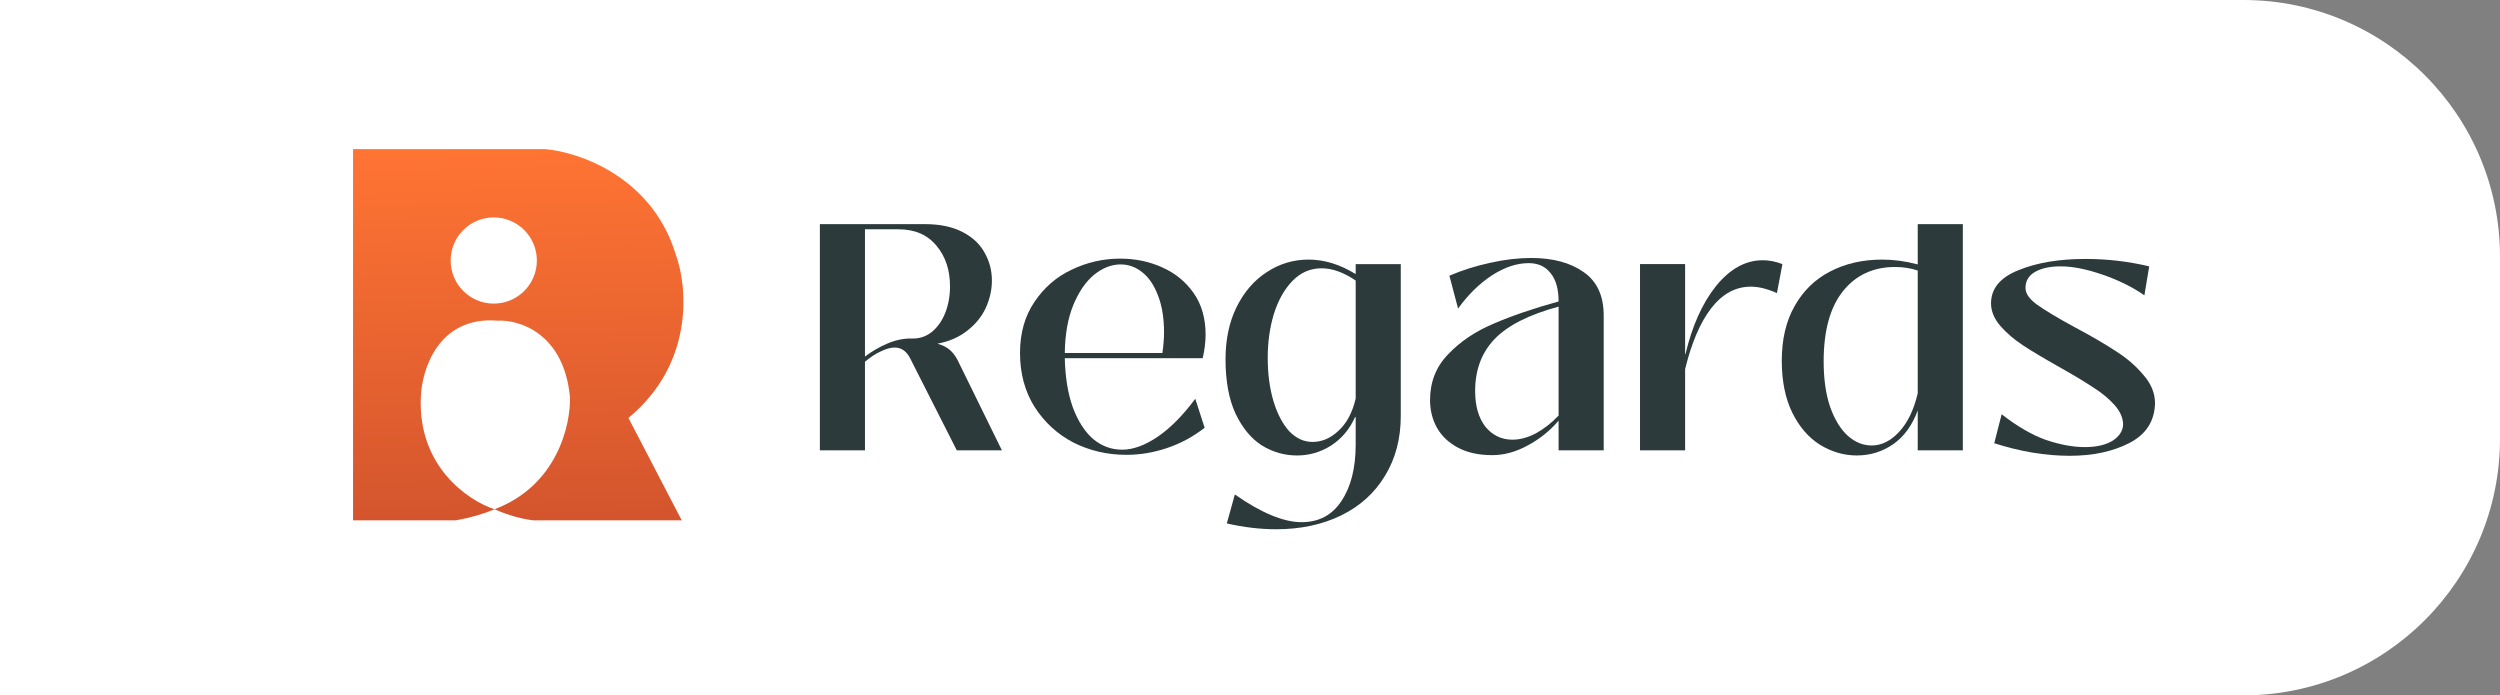 <svg xmlns="http://www.w3.org/2000/svg" width="151" height="42" viewBox="0 0 151 42" fill="none"><rect x="0" y="0" width="151" height="42" fill="#808080" stroke="none"/><path d="M0 0H135.495C144.058 0 151 6.942 151 15.505V26.495C151 35.058 144.058 42 135.495 42H0V0Z" fill="white"></path><path d="M32.932 9.008C34.969 9.177 39.397 10.686 40.815 15.372C41.526 17.289 41.95 21.946 37.958 25.244L41.176 31.427H32.208C31.617 31.362 30.773 31.159 29.875 30.761C29.196 31.042 28.423 31.27 27.544 31.427H21.324V9.008H32.932ZM30.048 19.368C26.49 19.079 25.48 22.309 25.42 23.96C25.217 28.183 28.3 30.251 29.867 30.758C33.657 29.34 34.484 25.635 34.424 23.96C34.048 20.113 31.35 19.296 30.048 19.368ZM29.822 13.131C28.384 13.131 27.219 14.296 27.219 15.734C27.219 17.172 28.384 18.338 29.822 18.338C31.26 18.338 32.426 17.172 32.426 15.734C32.426 14.296 31.26 13.131 29.822 13.131Z" fill="url(#paint0_linear_12381_50362)"></path><path d="M125.006 27.53C123.553 27.53 122.035 27.277 120.452 26.771L120.9 25.02C121.847 25.759 122.742 26.278 123.585 26.576C124.442 26.862 125.22 27.005 125.921 27.005C126.608 27.005 127.159 26.881 127.575 26.635C127.99 26.375 128.21 26.051 128.236 25.662C128.236 25.247 128.061 24.845 127.711 24.455C127.361 24.066 126.926 23.709 126.407 23.385C125.901 23.048 125.22 22.639 124.364 22.159C123.443 21.64 122.716 21.206 122.184 20.855C121.652 20.505 121.198 20.116 120.822 19.688C120.446 19.247 120.258 18.793 120.258 18.326C120.258 17.43 120.809 16.762 121.912 16.321C123.015 15.867 124.364 15.64 125.959 15.64C127.27 15.64 128.554 15.789 129.812 16.088L129.521 17.839C128.82 17.346 127.983 16.931 127.01 16.594C126.037 16.256 125.188 16.088 124.461 16.088C123.825 16.088 123.313 16.198 122.924 16.419C122.535 16.639 122.34 16.963 122.34 17.392C122.34 17.729 122.573 18.066 123.041 18.403C123.508 18.741 124.266 19.195 125.317 19.766C126.316 20.297 127.14 20.777 127.789 21.206C128.45 21.621 129.008 22.101 129.462 22.646C129.929 23.177 130.163 23.748 130.163 24.358C130.137 25.435 129.624 26.233 128.625 26.752C127.626 27.27 126.42 27.53 125.006 27.53Z" fill="#2C3A3C"></path><path d="M112.153 27.51C111.375 27.51 110.635 27.296 109.935 26.868C109.247 26.44 108.689 25.798 108.261 24.941C107.833 24.072 107.619 23.021 107.619 21.789C107.619 20.492 107.879 19.389 108.398 18.481C108.916 17.56 109.63 16.866 110.538 16.399C111.459 15.919 112.51 15.679 113.691 15.679C114.378 15.679 115.092 15.776 115.831 15.97V13.538H118.555V27.199H115.831V24.786C115.507 25.681 115.014 26.362 114.352 26.829C113.691 27.283 112.958 27.51 112.153 27.51ZM113.048 26.907C113.645 26.907 114.196 26.634 114.702 26.09C115.221 25.532 115.598 24.753 115.831 23.754V16.34C115.403 16.198 114.949 16.126 114.469 16.126C113.146 16.126 112.095 16.613 111.316 17.586C110.538 18.559 110.149 19.973 110.149 21.828C110.149 22.892 110.279 23.806 110.538 24.572C110.81 25.337 111.167 25.921 111.608 26.323C112.049 26.712 112.529 26.907 113.048 26.907Z" fill="#2C3A3C"></path><path d="M99.057 27.199V15.951H101.781V21.4H101.8C102.203 19.688 102.819 18.312 103.649 17.274C104.492 16.237 105.433 15.718 106.471 15.718C106.86 15.718 107.256 15.796 107.658 15.951L107.327 17.703C106.743 17.443 106.218 17.314 105.751 17.314C104.83 17.314 104.032 17.748 103.357 18.617C102.696 19.474 102.17 20.699 101.781 22.295V27.199H99.057Z" fill="#2C3A3C"></path><path d="M90.131 27.491C89.326 27.491 88.639 27.342 88.068 27.043C87.51 26.745 87.088 26.349 86.803 25.856C86.518 25.35 86.375 24.786 86.375 24.163C86.375 23.073 86.738 22.152 87.465 21.4C88.191 20.634 89.106 20.018 90.209 19.551C91.324 19.071 92.635 18.624 94.139 18.209C94.139 17.456 93.977 16.885 93.653 16.496C93.341 16.094 92.9 15.893 92.33 15.893C91.616 15.893 90.877 16.139 90.111 16.632C89.359 17.125 88.678 17.793 88.068 18.637L87.543 16.652C88.334 16.314 89.158 16.055 90.014 15.873C90.87 15.679 91.694 15.582 92.485 15.582C93.796 15.582 94.853 15.867 95.657 16.438C96.462 16.996 96.864 17.871 96.864 19.065V27.199H94.139V25.409C93.62 26.018 92.998 26.518 92.271 26.907C91.558 27.296 90.844 27.491 90.131 27.491ZM91.357 26.557C91.811 26.557 92.284 26.427 92.777 26.168C93.27 25.895 93.724 25.538 94.139 25.097V18.52C92.362 19 91.078 19.649 90.286 20.466C89.495 21.283 89.099 22.334 89.099 23.618C89.099 24.526 89.307 25.246 89.722 25.778C90.15 26.297 90.695 26.557 91.357 26.557Z" fill="#2C3A3C"></path><path d="M77.077 31.967C76.13 31.967 75.137 31.85 74.099 31.616L74.586 29.865C76.181 30.981 77.524 31.539 78.614 31.539C79.665 31.539 80.469 31.111 81.027 30.254C81.598 29.398 81.883 28.263 81.883 26.849V25.195H81.844C81.52 25.921 81.04 26.492 80.404 26.907C79.769 27.309 79.081 27.511 78.341 27.511C77.589 27.511 76.882 27.309 76.22 26.907C75.572 26.492 75.04 25.85 74.625 24.981C74.223 24.112 74.022 23.015 74.022 21.692C74.022 20.512 74.242 19.467 74.683 18.559C75.137 17.638 75.747 16.931 76.512 16.438C77.278 15.932 78.121 15.679 79.042 15.679C79.989 15.679 80.936 15.971 81.883 16.555V15.952H84.607V25.117C84.607 26.492 84.29 27.699 83.654 28.736C83.031 29.774 82.149 30.572 81.007 31.13C79.866 31.688 78.555 31.967 77.077 31.967ZM79.275 26.693C79.846 26.693 80.372 26.466 80.852 26.012C81.345 25.558 81.689 24.91 81.883 24.066V16.944C81.157 16.451 80.469 16.205 79.82 16.205C79.146 16.205 78.562 16.458 78.069 16.963C77.576 17.47 77.2 18.138 76.94 18.968C76.694 19.785 76.571 20.667 76.571 21.614C76.571 22.587 76.687 23.463 76.921 24.241C77.154 25.007 77.472 25.61 77.874 26.051C78.29 26.479 78.757 26.693 79.275 26.693Z" fill="#2C3A3C"></path><path d="M68.031 27.472C66.889 27.472 65.826 27.225 64.84 26.733C63.867 26.227 63.082 25.506 62.485 24.573C61.901 23.638 61.609 22.555 61.609 21.323C61.609 20.116 61.901 19.085 62.485 18.229C63.069 17.36 63.821 16.711 64.742 16.283C65.663 15.842 66.636 15.621 67.661 15.621C68.569 15.621 69.413 15.796 70.191 16.146C70.982 16.497 71.618 17.016 72.098 17.703C72.578 18.391 72.818 19.228 72.818 20.213C72.818 20.655 72.76 21.128 72.643 21.634H64.314C64.34 22.789 64.502 23.781 64.801 24.611C65.112 25.442 65.521 26.077 66.027 26.518C66.546 26.947 67.129 27.161 67.778 27.161C68.44 27.161 69.153 26.901 69.919 26.382C70.684 25.863 71.443 25.098 72.195 24.086L72.76 25.837C72.059 26.382 71.3 26.791 70.483 27.063C69.679 27.336 68.861 27.472 68.031 27.472ZM70.21 21.323C70.275 20.843 70.308 20.434 70.308 20.097C70.308 19.202 70.184 18.449 69.938 17.84C69.704 17.217 69.387 16.75 68.984 16.438C68.595 16.127 68.161 15.971 67.681 15.971C67.136 15.971 66.604 16.179 66.085 16.594C65.579 17.009 65.157 17.625 64.82 18.443C64.496 19.247 64.327 20.207 64.314 21.323H70.21Z" fill="#2C3A3C"></path><path d="M60.514 27.199H57.79L54.968 21.633C54.748 21.205 54.436 20.991 54.034 20.991C53.801 20.991 53.522 21.069 53.197 21.225C52.886 21.367 52.568 21.575 52.244 21.847V27.199H49.52V13.538H55.883C56.765 13.538 57.511 13.694 58.121 14.005C58.73 14.316 59.178 14.732 59.463 15.251C59.762 15.769 59.911 16.334 59.911 16.944C59.911 17.501 59.788 18.053 59.541 18.598C59.295 19.129 58.919 19.59 58.413 19.979C57.919 20.368 57.323 20.628 56.622 20.758C56.934 20.848 57.18 20.972 57.362 21.127C57.543 21.283 57.699 21.484 57.829 21.73L60.514 27.199ZM55.104 20.446C55.532 20.459 55.922 20.329 56.272 20.057C56.622 19.772 56.895 19.389 57.089 18.909C57.284 18.416 57.381 17.878 57.381 17.294C57.381 16.308 57.109 15.491 56.564 14.842C56.019 14.18 55.254 13.849 54.268 13.849H52.244V21.536C52.672 21.212 53.133 20.946 53.626 20.738C54.118 20.53 54.611 20.433 55.104 20.446Z" fill="#2C3A3C"></path><defs><linearGradient id="paint0_linear_12381_50362" x1="31.302" y1="9.008" x2="32.57" y2="70.443" gradientUnits="userSpaceOnUse"><stop stop-color="#FF7433"></stop><stop offset="1" stop-color="#881E23"></stop></linearGradient></defs></svg>